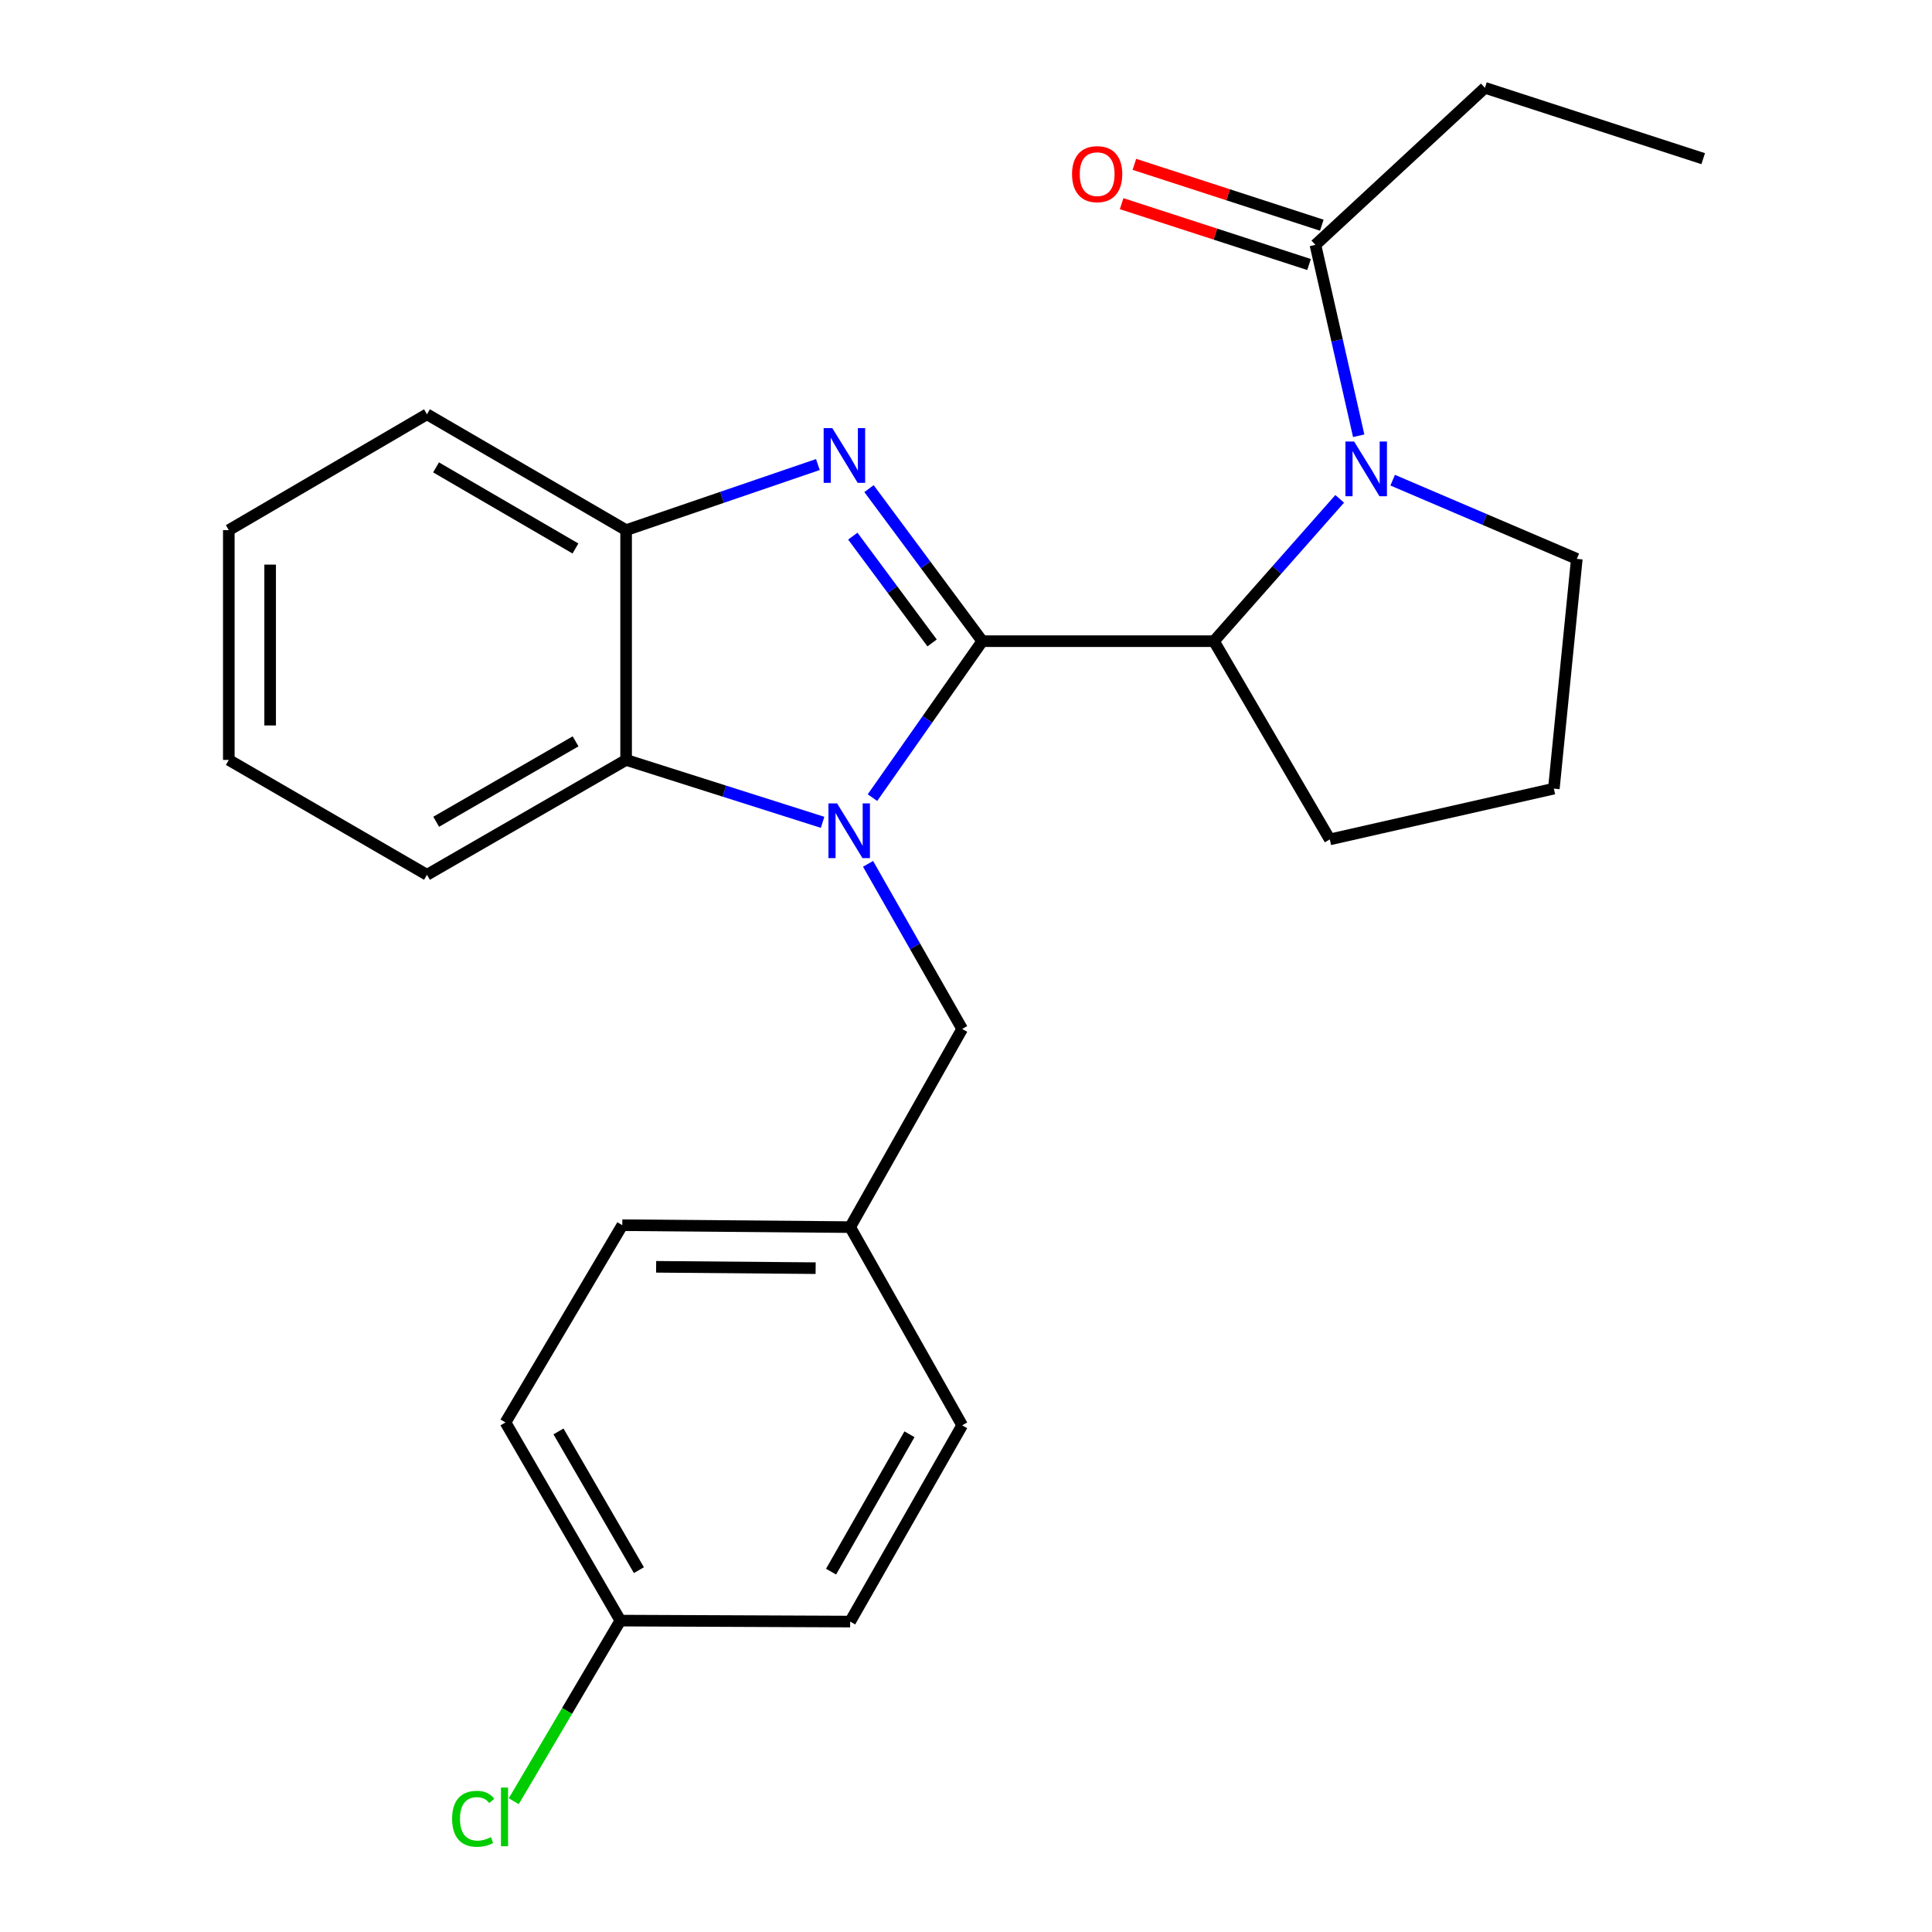 <?xml version='1.0' encoding='iso-8859-1'?>
<svg version='1.1' baseProfile='full'
              xmlns='http://www.w3.org/2000/svg'
                      xmlns:rdkit='http://www.rdkit.org/xml'
                      xmlns:xlink='http://www.w3.org/1999/xlink'
                  xml:space='preserve'
width='1000px' height='1000px' viewBox='0 0 1000 1000'>
<!-- END OF HEADER -->
<rect style='opacity:1.0;fill:#FFFFFF;stroke:none' width='1000' height='1000' x='0' y='0'> </rect>
<path class='bond-0' d='M 508.428,331.87 L 480.007,372.361' style='fill:none;fill-rule:evenodd;stroke:#000000;stroke-width:6px;stroke-linecap:butt;stroke-linejoin:miter;stroke-opacity:1' />
<path class='bond-0' d='M 480.007,372.361 L 451.586,412.851' style='fill:none;fill-rule:evenodd;stroke:#0000FF;stroke-width:6px;stroke-linecap:butt;stroke-linejoin:miter;stroke-opacity:1' />
<path class='bond-1' d='M 508.428,331.87 L 479.111,292.388' style='fill:none;fill-rule:evenodd;stroke:#000000;stroke-width:6px;stroke-linecap:butt;stroke-linejoin:miter;stroke-opacity:1' />
<path class='bond-1' d='M 479.111,292.388 L 449.795,252.905' style='fill:none;fill-rule:evenodd;stroke:#0000FF;stroke-width:6px;stroke-linecap:butt;stroke-linejoin:miter;stroke-opacity:1' />
<path class='bond-1' d='M 482.454,332.781 L 461.933,305.143' style='fill:none;fill-rule:evenodd;stroke:#000000;stroke-width:6px;stroke-linecap:butt;stroke-linejoin:miter;stroke-opacity:1' />
<path class='bond-1' d='M 461.933,305.143 L 441.411,277.506' style='fill:none;fill-rule:evenodd;stroke:#0000FF;stroke-width:6px;stroke-linecap:butt;stroke-linejoin:miter;stroke-opacity:1' />
<path class='bond-3' d='M 508.428,331.87 L 628.343,331.87' style='fill:none;fill-rule:evenodd;stroke:#000000;stroke-width:6px;stroke-linecap:butt;stroke-linejoin:miter;stroke-opacity:1' />
<path class='bond-4' d='M 425.774,425.636 L 374.924,409.487' style='fill:none;fill-rule:evenodd;stroke:#0000FF;stroke-width:6px;stroke-linecap:butt;stroke-linejoin:miter;stroke-opacity:1' />
<path class='bond-4' d='M 374.924,409.487 L 324.073,393.337' style='fill:none;fill-rule:evenodd;stroke:#000000;stroke-width:6px;stroke-linecap:butt;stroke-linejoin:miter;stroke-opacity:1' />
<path class='bond-7' d='M 449.298,447.12 L 473.656,489.851' style='fill:none;fill-rule:evenodd;stroke:#0000FF;stroke-width:6px;stroke-linecap:butt;stroke-linejoin:miter;stroke-opacity:1' />
<path class='bond-7' d='M 473.656,489.851 L 498.015,532.581' style='fill:none;fill-rule:evenodd;stroke:#000000;stroke-width:6px;stroke-linecap:butt;stroke-linejoin:miter;stroke-opacity:1' />
<path class='bond-5' d='M 423.333,240.447 L 373.703,257.422' style='fill:none;fill-rule:evenodd;stroke:#0000FF;stroke-width:6px;stroke-linecap:butt;stroke-linejoin:miter;stroke-opacity:1' />
<path class='bond-5' d='M 373.703,257.422 L 324.073,274.397' style='fill:none;fill-rule:evenodd;stroke:#000000;stroke-width:6px;stroke-linecap:butt;stroke-linejoin:miter;stroke-opacity:1' />
<path class='bond-2' d='M 693.426,258.206 L 660.885,295.038' style='fill:none;fill-rule:evenodd;stroke:#0000FF;stroke-width:6px;stroke-linecap:butt;stroke-linejoin:miter;stroke-opacity:1' />
<path class='bond-2' d='M 660.885,295.038 L 628.343,331.87' style='fill:none;fill-rule:evenodd;stroke:#000000;stroke-width:6px;stroke-linecap:butt;stroke-linejoin:miter;stroke-opacity:1' />
<path class='bond-6' d='M 703.258,225.55 L 692.059,176.144' style='fill:none;fill-rule:evenodd;stroke:#0000FF;stroke-width:6px;stroke-linecap:butt;stroke-linejoin:miter;stroke-opacity:1' />
<path class='bond-6' d='M 692.059,176.144 L 680.86,126.737' style='fill:none;fill-rule:evenodd;stroke:#000000;stroke-width:6px;stroke-linecap:butt;stroke-linejoin:miter;stroke-opacity:1' />
<path class='bond-10' d='M 720.845,248.538 L 768.501,268.903' style='fill:none;fill-rule:evenodd;stroke:#0000FF;stroke-width:6px;stroke-linecap:butt;stroke-linejoin:miter;stroke-opacity:1' />
<path class='bond-10' d='M 768.501,268.903 L 816.157,289.267' style='fill:none;fill-rule:evenodd;stroke:#000000;stroke-width:6px;stroke-linecap:butt;stroke-linejoin:miter;stroke-opacity:1' />
<path class='bond-12' d='M 628.343,331.87 L 688.301,434.478' style='fill:none;fill-rule:evenodd;stroke:#000000;stroke-width:6px;stroke-linecap:butt;stroke-linejoin:miter;stroke-opacity:1' />
<path class='bond-18' d='M 324.073,393.337 L 221.002,452.796' style='fill:none;fill-rule:evenodd;stroke:#000000;stroke-width:6px;stroke-linecap:butt;stroke-linejoin:miter;stroke-opacity:1' />
<path class='bond-18' d='M 297.921,383.722 L 225.771,425.343' style='fill:none;fill-rule:evenodd;stroke:#000000;stroke-width:6px;stroke-linecap:butt;stroke-linejoin:miter;stroke-opacity:1' />
<path class='bond-25' d='M 324.073,393.337 L 324.073,274.397' style='fill:none;fill-rule:evenodd;stroke:#000000;stroke-width:6px;stroke-linecap:butt;stroke-linejoin:miter;stroke-opacity:1' />
<path class='bond-19' d='M 324.073,274.397 L 221.002,214.427' style='fill:none;fill-rule:evenodd;stroke:#000000;stroke-width:6px;stroke-linecap:butt;stroke-linejoin:miter;stroke-opacity:1' />
<path class='bond-19' d='M 297.852,283.895 L 225.702,241.917' style='fill:none;fill-rule:evenodd;stroke:#000000;stroke-width:6px;stroke-linecap:butt;stroke-linejoin:miter;stroke-opacity:1' />
<path class='bond-8' d='M 684.164,116.562 L 635.662,100.813' style='fill:none;fill-rule:evenodd;stroke:#000000;stroke-width:6px;stroke-linecap:butt;stroke-linejoin:miter;stroke-opacity:1' />
<path class='bond-8' d='M 635.662,100.813 L 587.16,85.064' style='fill:none;fill-rule:evenodd;stroke:#FF0000;stroke-width:6px;stroke-linecap:butt;stroke-linejoin:miter;stroke-opacity:1' />
<path class='bond-8' d='M 677.556,136.913 L 629.054,121.164' style='fill:none;fill-rule:evenodd;stroke:#000000;stroke-width:6px;stroke-linecap:butt;stroke-linejoin:miter;stroke-opacity:1' />
<path class='bond-8' d='M 629.054,121.164 L 580.552,105.415' style='fill:none;fill-rule:evenodd;stroke:#FF0000;stroke-width:6px;stroke-linecap:butt;stroke-linejoin:miter;stroke-opacity:1' />
<path class='bond-20' d='M 680.86,126.737 L 768.597,45.455' style='fill:none;fill-rule:evenodd;stroke:#000000;stroke-width:6px;stroke-linecap:butt;stroke-linejoin:miter;stroke-opacity:1' />
<path class='bond-9' d='M 498.015,532.581 L 440.042,635.153' style='fill:none;fill-rule:evenodd;stroke:#000000;stroke-width:6px;stroke-linecap:butt;stroke-linejoin:miter;stroke-opacity:1' />
<path class='bond-14' d='M 440.042,635.153 L 498.015,737.737' style='fill:none;fill-rule:evenodd;stroke:#000000;stroke-width:6px;stroke-linecap:butt;stroke-linejoin:miter;stroke-opacity:1' />
<path class='bond-15' d='M 440.042,635.153 L 322.1,634.155' style='fill:none;fill-rule:evenodd;stroke:#000000;stroke-width:6px;stroke-linecap:butt;stroke-linejoin:miter;stroke-opacity:1' />
<path class='bond-15' d='M 422.17,656.399 L 339.61,655.7' style='fill:none;fill-rule:evenodd;stroke:#000000;stroke-width:6px;stroke-linecap:butt;stroke-linejoin:miter;stroke-opacity:1' />
<path class='bond-26' d='M 816.157,289.267 L 804.27,408.196' style='fill:none;fill-rule:evenodd;stroke:#000000;stroke-width:6px;stroke-linecap:butt;stroke-linejoin:miter;stroke-opacity:1' />
<path class='bond-11' d='M 321.102,838.824 L 261.643,736.252' style='fill:none;fill-rule:evenodd;stroke:#000000;stroke-width:6px;stroke-linecap:butt;stroke-linejoin:miter;stroke-opacity:1' />
<path class='bond-11' d='M 330.694,812.708 L 289.073,740.907' style='fill:none;fill-rule:evenodd;stroke:#000000;stroke-width:6px;stroke-linecap:butt;stroke-linejoin:miter;stroke-opacity:1' />
<path class='bond-13' d='M 321.102,838.824 L 293.512,885.566' style='fill:none;fill-rule:evenodd;stroke:#000000;stroke-width:6px;stroke-linecap:butt;stroke-linejoin:miter;stroke-opacity:1' />
<path class='bond-13' d='M 293.512,885.566 L 265.922,932.308' style='fill:none;fill-rule:evenodd;stroke:#00CC00;stroke-width:6px;stroke-linecap:butt;stroke-linejoin:miter;stroke-opacity:1' />
<path class='bond-28' d='M 321.102,838.824 L 440.042,839.323' style='fill:none;fill-rule:evenodd;stroke:#000000;stroke-width:6px;stroke-linecap:butt;stroke-linejoin:miter;stroke-opacity:1' />
<path class='bond-21' d='M 688.301,434.478 L 804.27,408.196' style='fill:none;fill-rule:evenodd;stroke:#000000;stroke-width:6px;stroke-linecap:butt;stroke-linejoin:miter;stroke-opacity:1' />
<path class='bond-16' d='M 498.015,737.737 L 440.042,839.323' style='fill:none;fill-rule:evenodd;stroke:#000000;stroke-width:6px;stroke-linecap:butt;stroke-linejoin:miter;stroke-opacity:1' />
<path class='bond-16' d='M 470.736,742.37 L 430.155,813.48' style='fill:none;fill-rule:evenodd;stroke:#000000;stroke-width:6px;stroke-linecap:butt;stroke-linejoin:miter;stroke-opacity:1' />
<path class='bond-17' d='M 322.1,634.155 L 261.643,736.252' style='fill:none;fill-rule:evenodd;stroke:#000000;stroke-width:6px;stroke-linecap:butt;stroke-linejoin:miter;stroke-opacity:1' />
<path class='bond-23' d='M 221.002,452.796 L 118.43,393.337' style='fill:none;fill-rule:evenodd;stroke:#000000;stroke-width:6px;stroke-linecap:butt;stroke-linejoin:miter;stroke-opacity:1' />
<path class='bond-24' d='M 221.002,214.427 L 118.43,274.397' style='fill:none;fill-rule:evenodd;stroke:#000000;stroke-width:6px;stroke-linecap:butt;stroke-linejoin:miter;stroke-opacity:1' />
<path class='bond-22' d='M 768.597,45.455 L 881.57,82.126' style='fill:none;fill-rule:evenodd;stroke:#000000;stroke-width:6px;stroke-linecap:butt;stroke-linejoin:miter;stroke-opacity:1' />
<path class='bond-27' d='M 118.43,393.337 L 118.43,274.397' style='fill:none;fill-rule:evenodd;stroke:#000000;stroke-width:6px;stroke-linecap:butt;stroke-linejoin:miter;stroke-opacity:1' />
<path class='bond-27' d='M 139.826,375.496 L 139.826,292.238' style='fill:none;fill-rule:evenodd;stroke:#000000;stroke-width:6px;stroke-linecap:butt;stroke-linejoin:miter;stroke-opacity:1' />
<path  class='atom-1' d='M 433.283 415.849
L 442.563 430.849
Q 443.483 432.329, 444.963 435.009
Q 446.443 437.689, 446.523 437.849
L 446.523 415.849
L 450.283 415.849
L 450.283 444.169
L 446.403 444.169
L 436.443 427.769
Q 435.283 425.849, 434.043 423.649
Q 432.843 421.449, 432.483 420.769
L 432.483 444.169
L 428.803 444.169
L 428.803 415.849
L 433.283 415.849
' fill='#0000FF'/>
<path  class='atom-2' d='M 430.799 221.592
L 440.079 236.592
Q 440.999 238.072, 442.479 240.752
Q 443.959 243.432, 444.039 243.592
L 444.039 221.592
L 447.799 221.592
L 447.799 249.912
L 443.919 249.912
L 433.959 233.512
Q 432.799 231.592, 431.559 229.392
Q 430.359 227.192, 429.999 226.512
L 429.999 249.912
L 426.319 249.912
L 426.319 221.592
L 430.799 221.592
' fill='#0000FF'/>
<path  class='atom-3' d='M 700.882 228.522
L 710.162 243.522
Q 711.082 245.002, 712.562 247.682
Q 714.042 250.362, 714.122 250.522
L 714.122 228.522
L 717.882 228.522
L 717.882 256.842
L 714.002 256.842
L 704.042 240.442
Q 702.882 238.522, 701.642 236.322
Q 700.442 234.122, 700.082 233.442
L 700.082 256.842
L 696.402 256.842
L 696.402 228.522
L 700.882 228.522
' fill='#0000FF'/>
<path  class='atom-9' d='M 554.886 90.134
Q 554.886 83.334, 558.246 79.534
Q 561.606 75.734, 567.886 75.734
Q 574.166 75.734, 577.526 79.534
Q 580.886 83.334, 580.886 90.134
Q 580.886 97.014, 577.486 100.934
Q 574.086 104.814, 567.886 104.814
Q 561.646 104.814, 558.246 100.934
Q 554.886 97.054, 554.886 90.134
M 567.886 101.614
Q 572.206 101.614, 574.526 98.734
Q 576.886 95.814, 576.886 90.134
Q 576.886 84.574, 574.526 81.774
Q 572.206 78.934, 567.886 78.934
Q 563.566 78.934, 561.206 81.734
Q 558.886 84.534, 558.886 90.134
Q 558.886 95.854, 561.206 98.734
Q 563.566 101.614, 567.886 101.614
' fill='#FF0000'/>
<path  class='atom-14' d='M 234.012 941.402
Q 234.012 934.362, 237.292 930.682
Q 240.612 926.962, 246.892 926.962
Q 252.732 926.962, 255.852 931.082
L 253.212 933.242
Q 250.932 930.242, 246.892 930.242
Q 242.612 930.242, 240.332 933.122
Q 238.092 935.962, 238.092 941.402
Q 238.092 947.002, 240.412 949.882
Q 242.772 952.762, 247.332 952.762
Q 250.452 952.762, 254.092 950.882
L 255.212 953.882
Q 253.732 954.842, 251.492 955.402
Q 249.252 955.962, 246.772 955.962
Q 240.612 955.962, 237.292 952.202
Q 234.012 948.442, 234.012 941.402
' fill='#00CC00'/>
<path  class='atom-14' d='M 259.292 925.242
L 262.972 925.242
L 262.972 955.602
L 259.292 955.602
L 259.292 925.242
' fill='#00CC00'/>
</svg>
